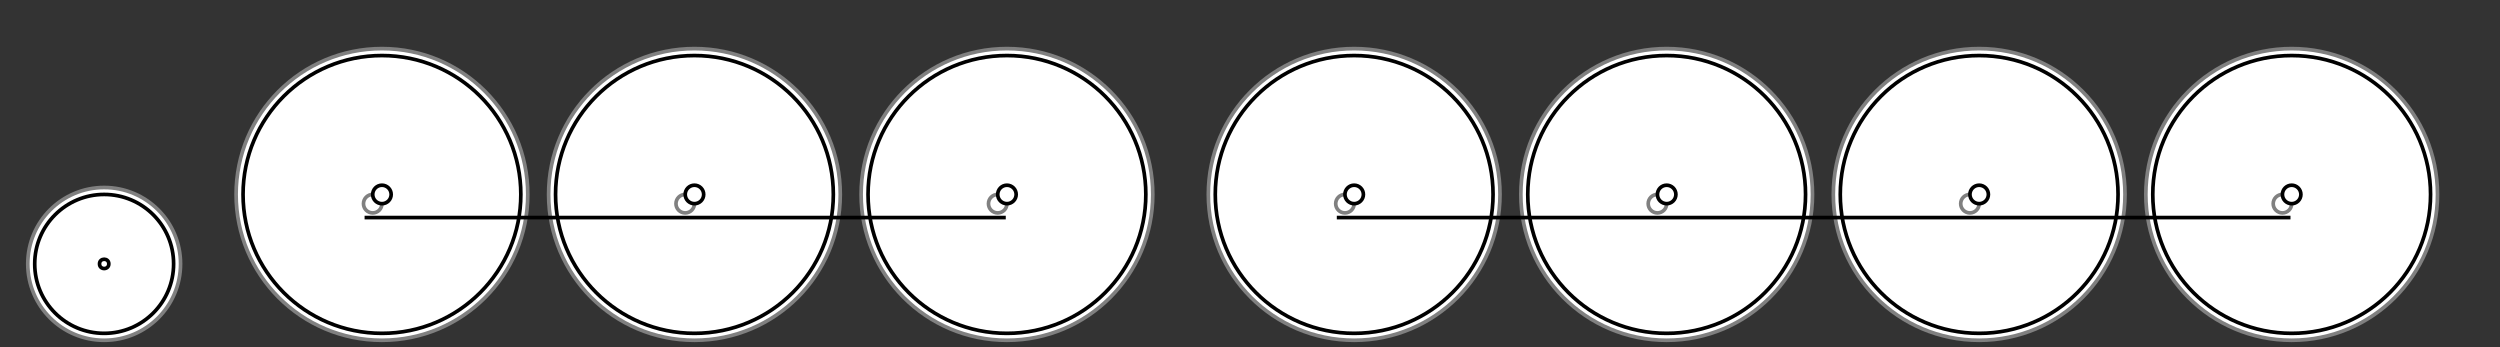 <?xml version="1.0" standalone="no"?>
<!DOCTYPE svg PUBLIC "-//W3C//DTD SVG 1.1//EN" "http://www.w3.org/Graphics/SVG/1.1/DTD/svg11.dtd">
<svg width="36.0cm" height="5.0cm" version="1.1" xmlns="http://www.w3.org/2000/svg">
<rect width="100%" height="100%" fill="#333333" stroke="none"/>
<desc> Wheel arrangement 2-6-8-0</desc>
<ellipse cx="1.5cm" cy="3.8cm" rx="1.1cm" ry="1.1cm" style="fill:white;stroke:gray;stroke-width:2" />
<ellipse cx="1.5cm" cy="3.8cm" rx="1.0cm" ry="1.0cm" style="fill:white;stroke:black;stroke-width:2" />
<ellipse cx="1.5cm" cy="3.8cm" rx="0.067cm" ry="0.067cm" style="fill:white;stroke:black;stroke-width:2" />
<ellipse cx="5.5cm" cy="2.8cm" rx="2.1cm" ry="2.1cm" style="fill:white;stroke:gray;stroke-width:2" />
<ellipse cx="5.5cm" cy="2.8cm" rx="2.0cm" ry="2.0cm" style="fill:white;stroke:black;stroke-width:2" />
<ellipse cx="5.367cm" cy="2.933cm" rx="0.133cm" ry="0.133cm" style="fill:white;stroke:gray;stroke-width:2" />
<ellipse cx="5.5cm" cy="2.8cm" rx="0.133cm" ry="0.133cm" style="fill:white;stroke:black;stroke-width:2" />
<ellipse cx="10.0cm" cy="2.8cm" rx="2.1cm" ry="2.1cm" style="fill:white;stroke:gray;stroke-width:2" />
<ellipse cx="10.0cm" cy="2.8cm" rx="2.0cm" ry="2.0cm" style="fill:white;stroke:black;stroke-width:2" />
<ellipse cx="9.867cm" cy="2.933cm" rx="0.133cm" ry="0.133cm" style="fill:white;stroke:gray;stroke-width:2" />
<ellipse cx="10.0cm" cy="2.8cm" rx="0.133cm" ry="0.133cm" style="fill:white;stroke:black;stroke-width:2" />
<ellipse cx="14.5cm" cy="2.8cm" rx="2.1cm" ry="2.1cm" style="fill:white;stroke:gray;stroke-width:2" />
<ellipse cx="14.5cm" cy="2.8cm" rx="2.0cm" ry="2.0cm" style="fill:white;stroke:black;stroke-width:2" />
<ellipse cx="14.367cm" cy="2.933cm" rx="0.133cm" ry="0.133cm" style="fill:white;stroke:gray;stroke-width:2" />
<ellipse cx="14.5cm" cy="2.8cm" rx="0.133cm" ry="0.133cm" style="fill:white;stroke:black;stroke-width:2" />
<line x1="5.25cm" y1="3.133cm" x2="14.483cm" y2="3.133cm" style="fill:white;stroke:black;stroke-width:2" />
<ellipse cx="19.5cm" cy="2.8cm" rx="2.1cm" ry="2.1cm" style="fill:white;stroke:gray;stroke-width:2" />
<ellipse cx="19.5cm" cy="2.8cm" rx="2.0cm" ry="2.0cm" style="fill:white;stroke:black;stroke-width:2" />
<ellipse cx="19.367cm" cy="2.933cm" rx="0.133cm" ry="0.133cm" style="fill:white;stroke:gray;stroke-width:2" />
<ellipse cx="19.5cm" cy="2.8cm" rx="0.133cm" ry="0.133cm" style="fill:white;stroke:black;stroke-width:2" />
<ellipse cx="24.0cm" cy="2.8cm" rx="2.1cm" ry="2.1cm" style="fill:white;stroke:gray;stroke-width:2" />
<ellipse cx="24.0cm" cy="2.8cm" rx="2.0cm" ry="2.0cm" style="fill:white;stroke:black;stroke-width:2" />
<ellipse cx="23.867cm" cy="2.933cm" rx="0.133cm" ry="0.133cm" style="fill:white;stroke:gray;stroke-width:2" />
<ellipse cx="24.0cm" cy="2.8cm" rx="0.133cm" ry="0.133cm" style="fill:white;stroke:black;stroke-width:2" />
<ellipse cx="28.5cm" cy="2.8cm" rx="2.1cm" ry="2.1cm" style="fill:white;stroke:gray;stroke-width:2" />
<ellipse cx="28.5cm" cy="2.8cm" rx="2.0cm" ry="2.0cm" style="fill:white;stroke:black;stroke-width:2" />
<ellipse cx="28.367cm" cy="2.933cm" rx="0.133cm" ry="0.133cm" style="fill:white;stroke:gray;stroke-width:2" />
<ellipse cx="28.5cm" cy="2.8cm" rx="0.133cm" ry="0.133cm" style="fill:white;stroke:black;stroke-width:2" />
<ellipse cx="33.0cm" cy="2.8cm" rx="2.1cm" ry="2.1cm" style="fill:white;stroke:gray;stroke-width:2" />
<ellipse cx="33.0cm" cy="2.8cm" rx="2.0cm" ry="2.0cm" style="fill:white;stroke:black;stroke-width:2" />
<ellipse cx="32.867cm" cy="2.933cm" rx="0.133cm" ry="0.133cm" style="fill:white;stroke:gray;stroke-width:2" />
<ellipse cx="33.0cm" cy="2.8cm" rx="0.133cm" ry="0.133cm" style="fill:white;stroke:black;stroke-width:2" />
<line x1="19.25cm" y1="3.133cm" x2="32.983cm" y2="3.133cm" style="fill:white;stroke:black;stroke-width:2" />
</svg>
